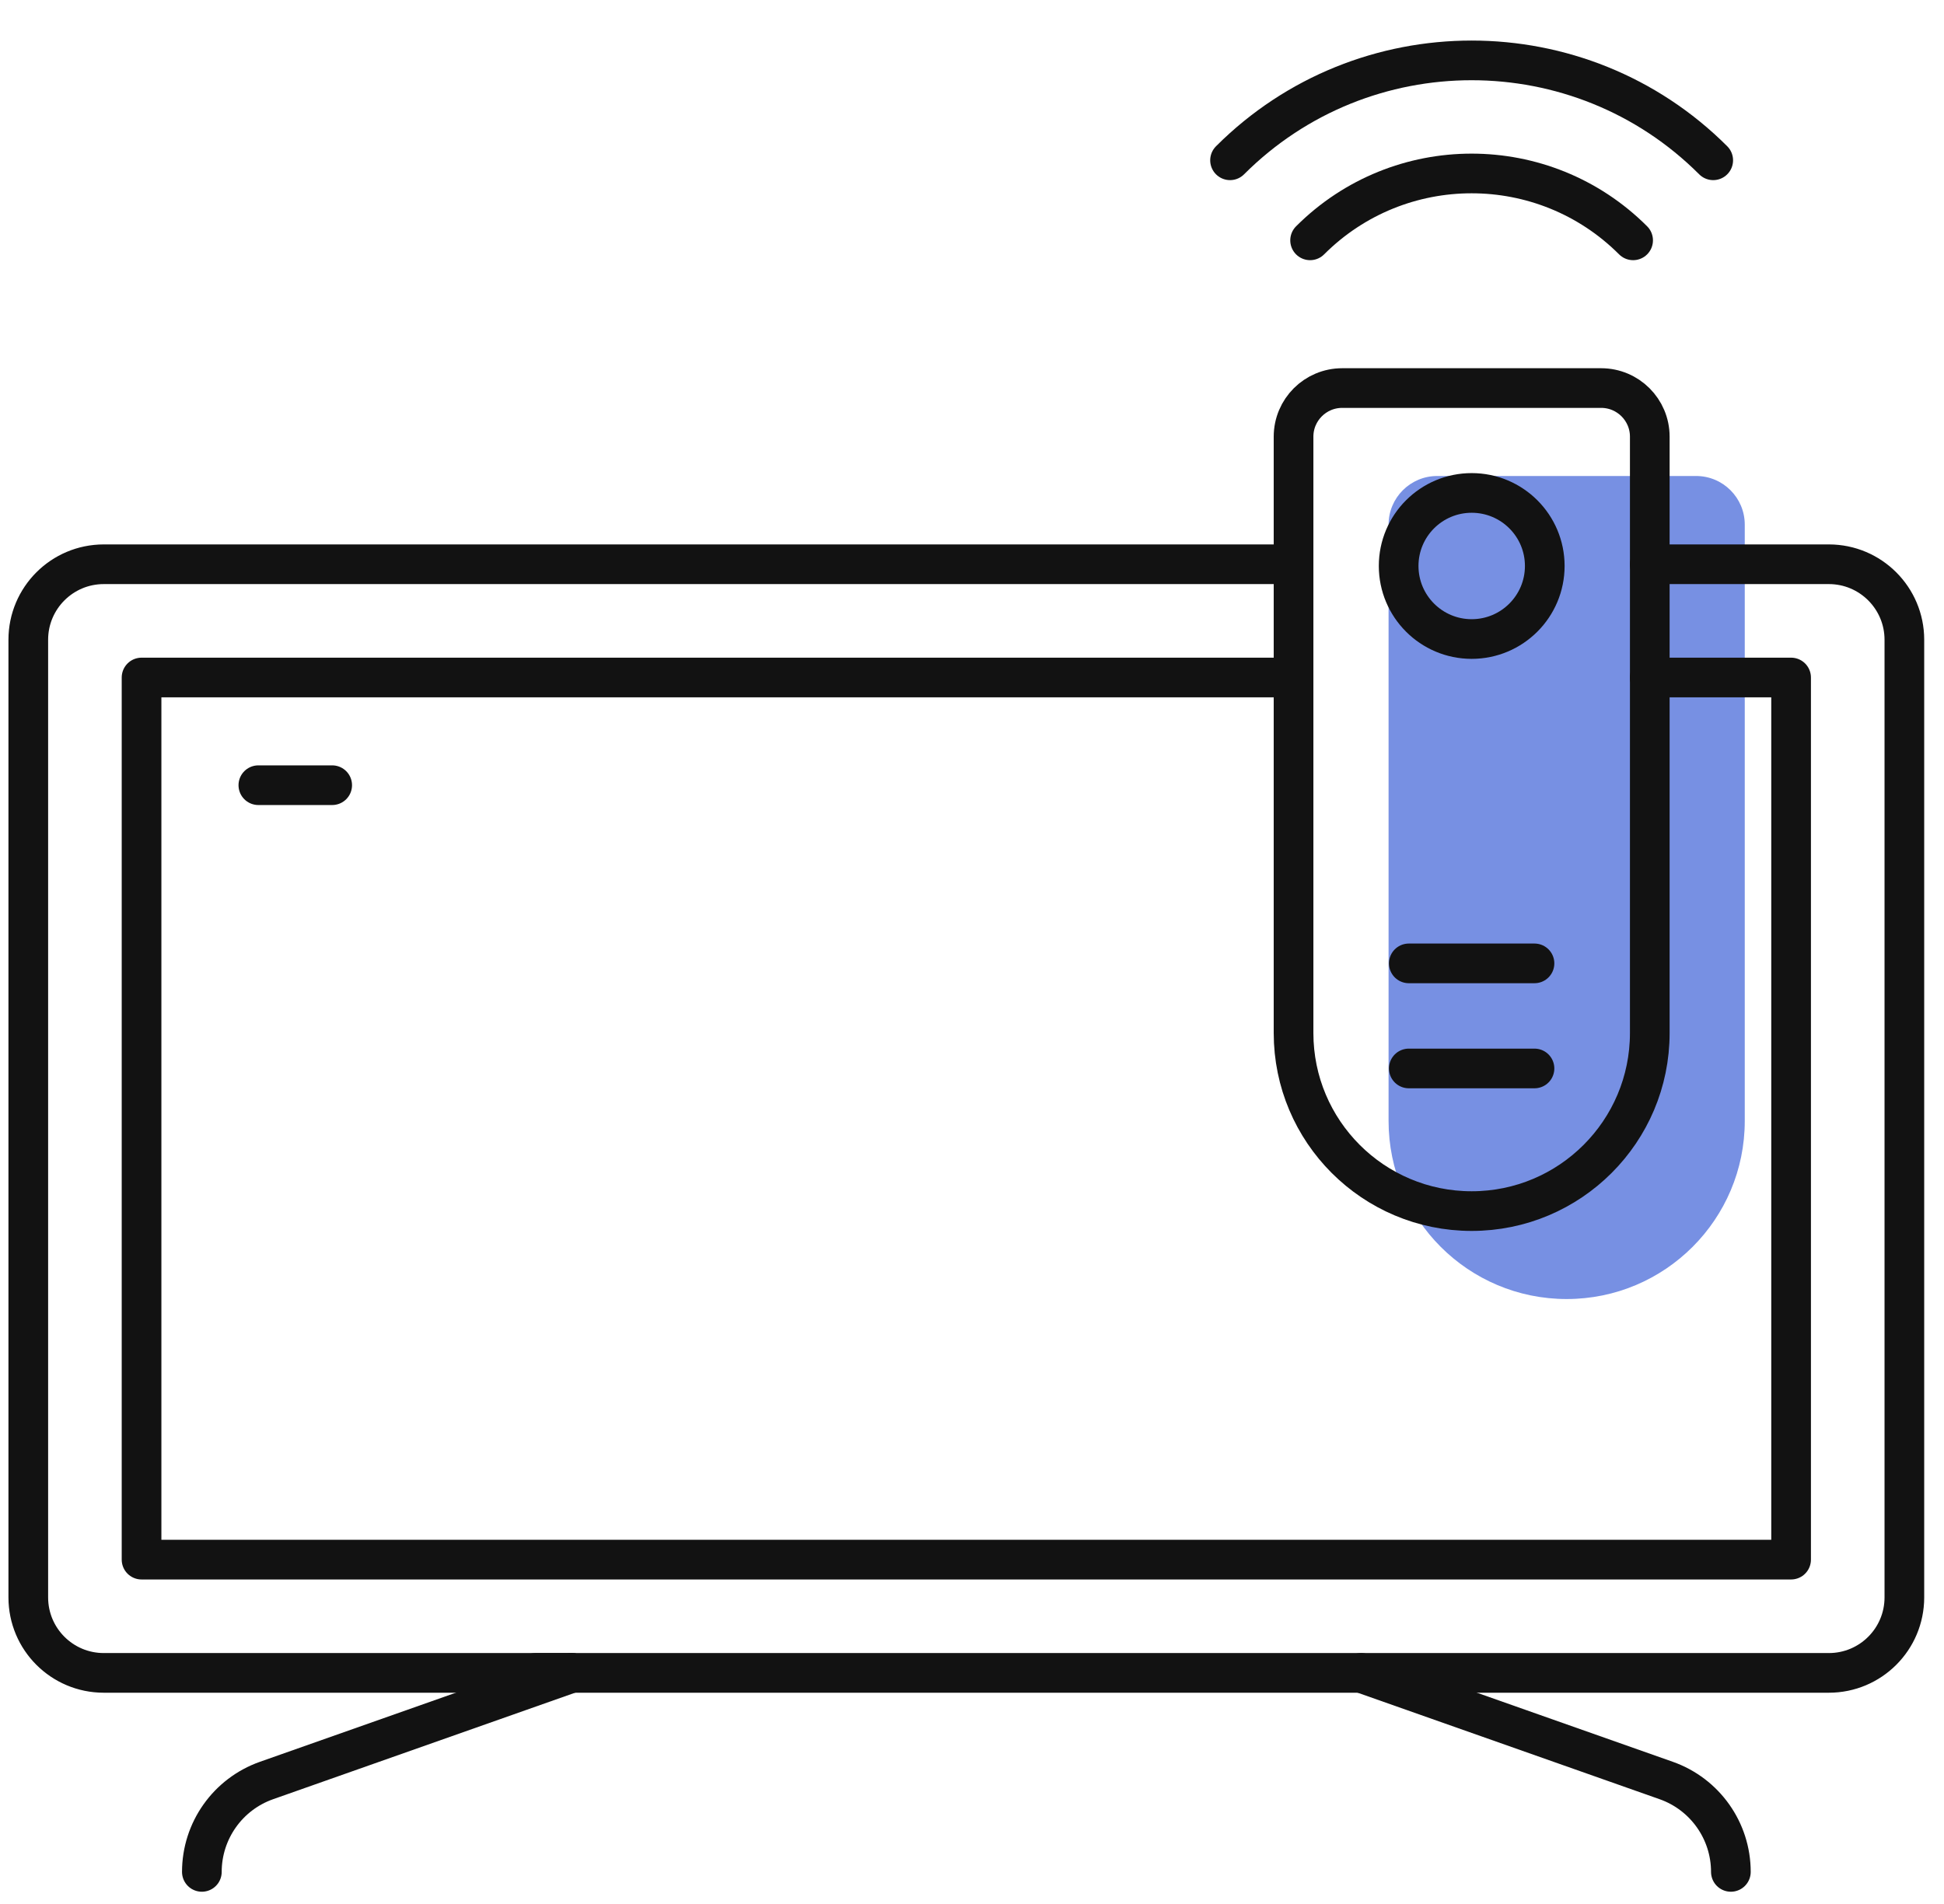 <svg width="49" height="48" viewBox="0 0 49 48" fill="none" xmlns="http://www.w3.org/2000/svg">
<path opacity="0.65" d="M39.489 32.749C37.01 32.749 35 30.739 35 28.26V13.226C35 12.549 35.549 12 36.226 12H42.752C43.429 12 43.978 12.549 43.978 13.226V28.26C43.978 30.739 41.968 32.749 39.489 32.749Z" fill="#2F55D4"/>
<path d="M14.408 42.174H2.616C1.564 42.174 0.713 41.322 0.713 40.271V16.128C0.713 15.078 1.564 14.225 2.616 14.225H32.604" stroke="#121212" stroke-miterlimit="10" stroke-linecap="round" stroke-linejoin="round"/>
<path d="M41.584 14.225H46.098C47.149 14.225 48.001 15.078 48.001 16.128V40.271C48.001 41.322 47.149 42.174 46.098 42.174H13.5" stroke="#121212" stroke-miterlimit="10" stroke-linecap="round" stroke-linejoin="round"/>
<path d="M14.41 42.174L6.718 44.887C5.741 45.232 5.088 46.155 5.088 47.191" stroke="#121212" stroke-miterlimit="10" stroke-linecap="round" stroke-linejoin="round"/>
<path d="M34.307 42.174L41.998 44.887C42.975 45.232 43.628 46.155 43.628 47.191" stroke="#121212" stroke-miterlimit="10" stroke-linecap="round" stroke-linejoin="round"/>
<path d="M41.584 17.08H45.146V39.319H3.568V17.08H32.5" stroke="#121212" stroke-miterlimit="10" stroke-linecap="round" stroke-linejoin="round"/>
<path d="M37.094 30.532C34.615 30.532 32.605 28.522 32.605 26.043V11.008C32.605 10.332 33.154 9.783 33.831 9.783H40.358C41.035 9.783 41.584 10.332 41.584 11.008V26.043C41.584 28.522 39.574 30.532 37.094 30.532Z" stroke="#121212" stroke-miterlimit="10" stroke-linecap="round" stroke-linejoin="round"/>
<path d="M37.095 16.11C38.112 16.11 38.937 15.285 38.937 14.268C38.937 13.251 38.112 12.427 37.095 12.427C36.078 12.427 35.254 13.251 35.254 14.268C35.254 15.285 36.078 16.11 37.095 16.11Z" stroke="#121212" stroke-miterlimit="10" stroke-linecap="round" stroke-linejoin="round"/>
<path d="M38.678 24.287H35.51" stroke="#121212" stroke-miterlimit="10" stroke-linecap="round" stroke-linejoin="round"/>
<path d="M38.678 26.936H35.51" stroke="#121212" stroke-miterlimit="10" stroke-linecap="round" stroke-linejoin="round"/>
<path d="M31.004 4.041C34.362 0.683 39.825 0.683 43.183 4.041" stroke="#121212" stroke-miterlimit="10" stroke-linecap="round" stroke-linejoin="round"/>
<path d="M33.022 6.059C35.27 3.811 38.916 3.811 41.164 6.059" stroke="#121212" stroke-miterlimit="10" stroke-linecap="round" stroke-linejoin="round"/>
<path d="M6.512 19.795H8.373" stroke="#121212" stroke-miterlimit="10" stroke-linecap="round" stroke-linejoin="round"/>
</svg>
